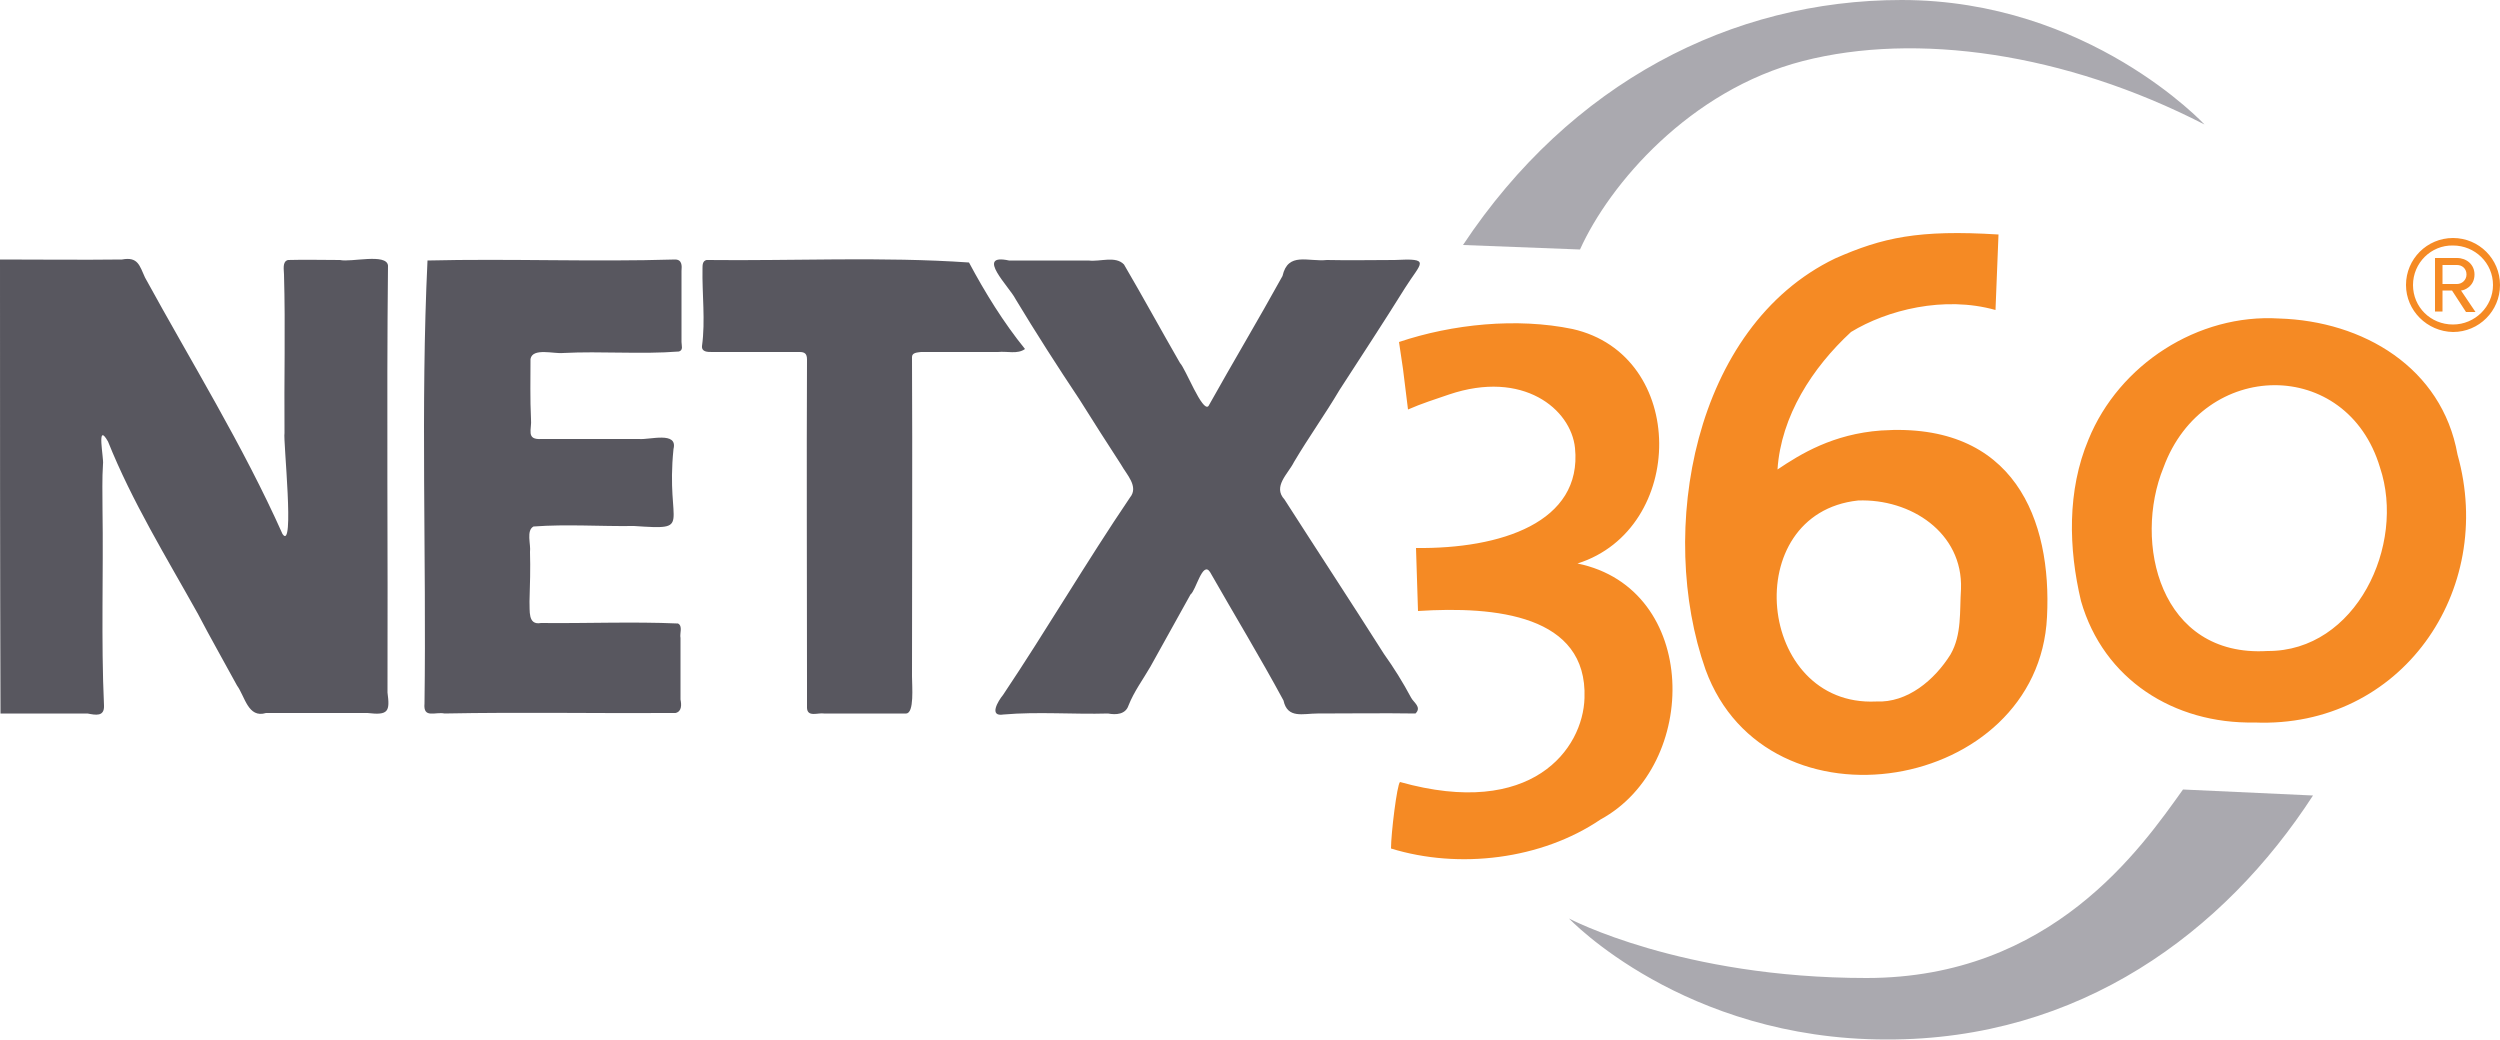 <?xml version="1.0" encoding="utf-8"?>
<!-- Generator: Adobe Illustrator 27.5.0, SVG Export Plug-In . SVG Version: 6.00 Build 0)  -->
<svg version="1.1" id="Layer_1" xmlns="http://www.w3.org/2000/svg" xmlns:xlink="http://www.w3.org/1999/xlink" x="0px" y="0px"
	 viewBox="0 0 500 208" style="enable-background:new 0 0 500 208;" xml:space="preserve">
<style type="text/css">
	.st0{fill:#58575F;}
	.st1{fill:#F58A24;}
	.st2{fill:#AAA9AF;}
</style>
<path class="st0" d="M0,51.9c8.1,0,16.3,0.1,24.4,0c3.2-0.6,3.5,1.2,4.6,3.6c9.3,17,19.6,33.6,27.5,51.3c2.5,3.7,0.1-18.8,0.4-20.2
	c-0.1-10.6,0.2-21.1-0.1-31.7c0-0.9-0.4-2.6,0.8-2.9c3.4-0.1,6.9,0,10.4,0c2.2,0.5,9.3-1.4,9.6,1.1c-0.3,28.4,0,57-0.1,85.4
	c0.5,3.8,0.2,4.6-4,4.1c-6.8,0-13.5,0-20.3,0c-3.6,1.1-4.2-3.3-5.8-5.5c-2.6-4.8-5.3-9.5-7.8-14.3c-6.3-11.3-13.2-22.5-18-34.5
	c-2.4-4.2-0.8,3.4-1,4.5c-0.2,3-0.1,5.9-0.1,8.9c0.2,13.1-0.3,26.3,0.3,39.4c0.1,2.3-1.7,1.9-3.3,1.6c-5.8,0-11.6,0-17.4,0
	C0,112.4,0,82.1,0,51.9z M282.2,139.5c-1.6-3-3.4-5.9-5.4-8.7c-6.6-10.4-13.3-20.6-19.9-30.9c-2.4-2.6,0.7-5.1,1.9-7.5
	c2.9-4.9,6.2-9.5,9.1-14.4c4.4-6.8,8.8-13.5,13.1-20.4c3.2-5.1,5.4-6-2.1-5.6c-4.5,0-9,0.1-13.5,0c-3.8,0.4-7.8-1.7-8.9,3.2
	c-4.8,8.7-10,17.4-14.8,26c-1.2,1.4-4.6-7.5-5.7-8.6c-3.8-6.6-7.4-13.2-11.2-19.7c-1.7-1.8-4.8-0.5-7.1-0.8c-5.3,0-10.6,0-15.9,0
	c-6.9-1.5,0.1,5.3,1.3,7.7c4.1,6.8,8.4,13.5,12.8,20.1c2.7,4.3,5.5,8.7,8.3,13c1.1,2,3.6,4.4,1.8,6.6c-8.8,13-16.7,26.5-25.4,39.5
	c-1,1.2-2.9,4.4,0.1,3.9c6.9-0.6,14,0,20.9-0.2c1.6,0.3,3.5,0.2,4.1-1.6c1.1-2.8,2.9-5.2,4.4-7.8c2.7-4.8,5.3-9.6,8-14.4
	c1.1-0.8,2.4-6.8,3.9-4.5c4.9,8.6,10,17,14.7,25.7c0.8,3.7,3.9,2.6,6.8,2.6c6.6,0,13.1-0.1,19.6,0
	C284.4,141.4,282.7,140.5,282.2,139.5z M84.9,140.7c-0.3,3.1,2.2,1.6,4,2c15.3-0.3,30.9,0,46.2-0.1c1.3-0.3,1.2-1.7,1-2.7
	c0-4.1,0-8.2,0-12.3c-0.2-0.9,0.5-2.4-0.5-2.9c-9.1-0.4-18.3,0-27.4-0.1c-2.7,0.5-2.2-2.5-2.3-4.3c0.1-3.3,0.2-6.6,0.1-9.9
	c0.2-1.5-0.8-4.3,0.7-5.1c6.7-0.5,13.4,0,20.1-0.1c12.1,0.8,6.3,0.2,7.9-15.4c0.9-3.6-4.8-1.8-6.9-2c-6.5,0-13,0-19.5,0
	c-3.2,0.2-1.9-1.9-2.1-4c-0.2-4-0.1-8-0.1-12c0.4-2.3,4.7-1,6.5-1.2c7.7-0.4,15.5,0.3,23.2-0.3c0.9-0.3,0.5-1.2,0.5-1.9
	c0-4.7,0-9.5,0-14.2c0.1-1.1,0.1-2.3-1.3-2.3c-16.5,0.5-33.1-0.2-49.5,0.2C84.1,81.3,85.3,111.2,84.9,140.7z M141.3,52
	c-0.8,0.2-0.8,1-0.8,1.7c-0.1,5.1,0.6,10.4-0.1,15.5c-0.1,1.2,1.1,1.2,2,1.2c5.8,0,11.7,0,17.5,0c1,0,1.5,0.3,1.5,1.5
	c-0.1,21.5,0,43.1,0,64.6c0,1.7,0,3.4,0,5.1c0.1,1.9,2.2,0.9,3.4,1.1c5.5,0,10.9,0,16.4,0c1.7,0,1.2-5.5,1.2-7.4
	c0-21.3,0.1-42.6,0-63.9c0-0.9,1.1-0.9,1.8-1c5.1,0,10.3,0,15.4,0c1.8-0.2,3.9,0.5,5.4-0.6c-4.3-5.3-8-11.3-11.2-17.3
	C176.5,51.3,158.7,52.2,141.3,52z"/>
<path class="st1" d="M355.5,93.9c4.6-3.1,11.1-7.1,20.7-7.8c26.7-1.8,34.2,17.9,33.2,37.3c-1.7,35-56,44.3-68.3,10.5
	c-9.7-27.5-2.5-68.5,25.9-82.2c9.5-4.2,16.7-5.8,32.7-4.8L399.1,62c-10.3-2.9-21.7,0-28.9,4.4C362.5,73.5,356.2,83.2,355.5,93.9z
	 M375.2,140.3c6.3,0.3,11.7-4.3,14.9-9.4c2.3-4,1.8-8.7,2.1-13.1c0.4-11.3-10.1-18.1-20.6-17.7C347.6,102.7,351.3,141.4,375.2,140.3
	z M450.9,144.5c-16.1,0.3-30.2-8.6-34.7-24.3c-2.5-10.5-2.8-22.1,1.5-32.3c6.1-15,21.9-25.2,38.1-24.2c16.8,0.5,32.6,9.8,35.7,27.2
	C499.2,118.2,480.2,145.7,450.9,144.5C450.9,144.6,450.9,144.6,450.9,144.5z M453.5,130.2C453.5,130.2,453.5,130.2,453.5,130.2
	c17.7,0.1,27.7-21.2,22.5-36.7c-6.6-22.1-35.3-21.8-43.3,0C426.6,108.4,431.9,131.5,453.5,130.2z M278.2,169.7
	c13.6,4.2,30.1,2.2,41.9-5.8c20-10.9,19.8-46.2-4.6-51.2c21.8-6.9,22.1-41.7-1-46.9c-11.1-2.3-24-1-34.7,2.6l0.8,5.4l1,8.1
	c2.7-1.2,5.6-2.1,8.2-3c14.8-5,24.4,2.9,25.2,10.7c1.5,14.9-14.9,20.2-31.8,20l0.4,12.6c15.5-1,33.9,0.8,33.3,17.4
	c-0.3,10.2-10.5,24.2-36.9,16.8C279.4,156.9,278.2,166.7,278.2,169.7z M481.2,57c0-5.2,4.2-9.4,9.4-9.4c5.2,0,9.4,4.2,9.4,9.4
	c0,5.2-4.2,9.4-9.4,9.4C485.4,66.3,481.2,62.1,481.2,57z M482.6,57c0,4.4,3.5,7.9,8,7.9c4.4,0,8-3.6,8-7.9c0-4.4-3.6-7.9-8-7.9
	C486.2,49,482.6,52.6,482.6,57z M490.4,58.1h-1.9v4.2H487V51.6h4.4c1.9,0,3.5,1.3,3.5,3.3c0,2.4-2.1,3.2-2.7,3.2l2.9,4.3h-1.9
	L490.4,58.1z M488.5,53v3.8h2.9c1,0,1.9-0.8,1.9-1.9c0-1.2-0.9-1.9-1.9-1.9H488.5z"/>
<path class="st2" d="M380.3,0c37.5,0,60.6,24.9,60.6,24.9c-28-14.4-57.7-18.5-80.3-12.7S321.9,36.8,316,49.9L292.6,49
	C314.1,16.6,346.3,0,380.3,0z M462.6,159.1l-26-1.2c-8.3,11.6-26.2,37.7-63.3,37.7s-59.5-11.9-59.5-11.9s22.9,24.2,63.5,24.2
	C416,208,444.9,186.4,462.6,159.1z"/>
</svg>
